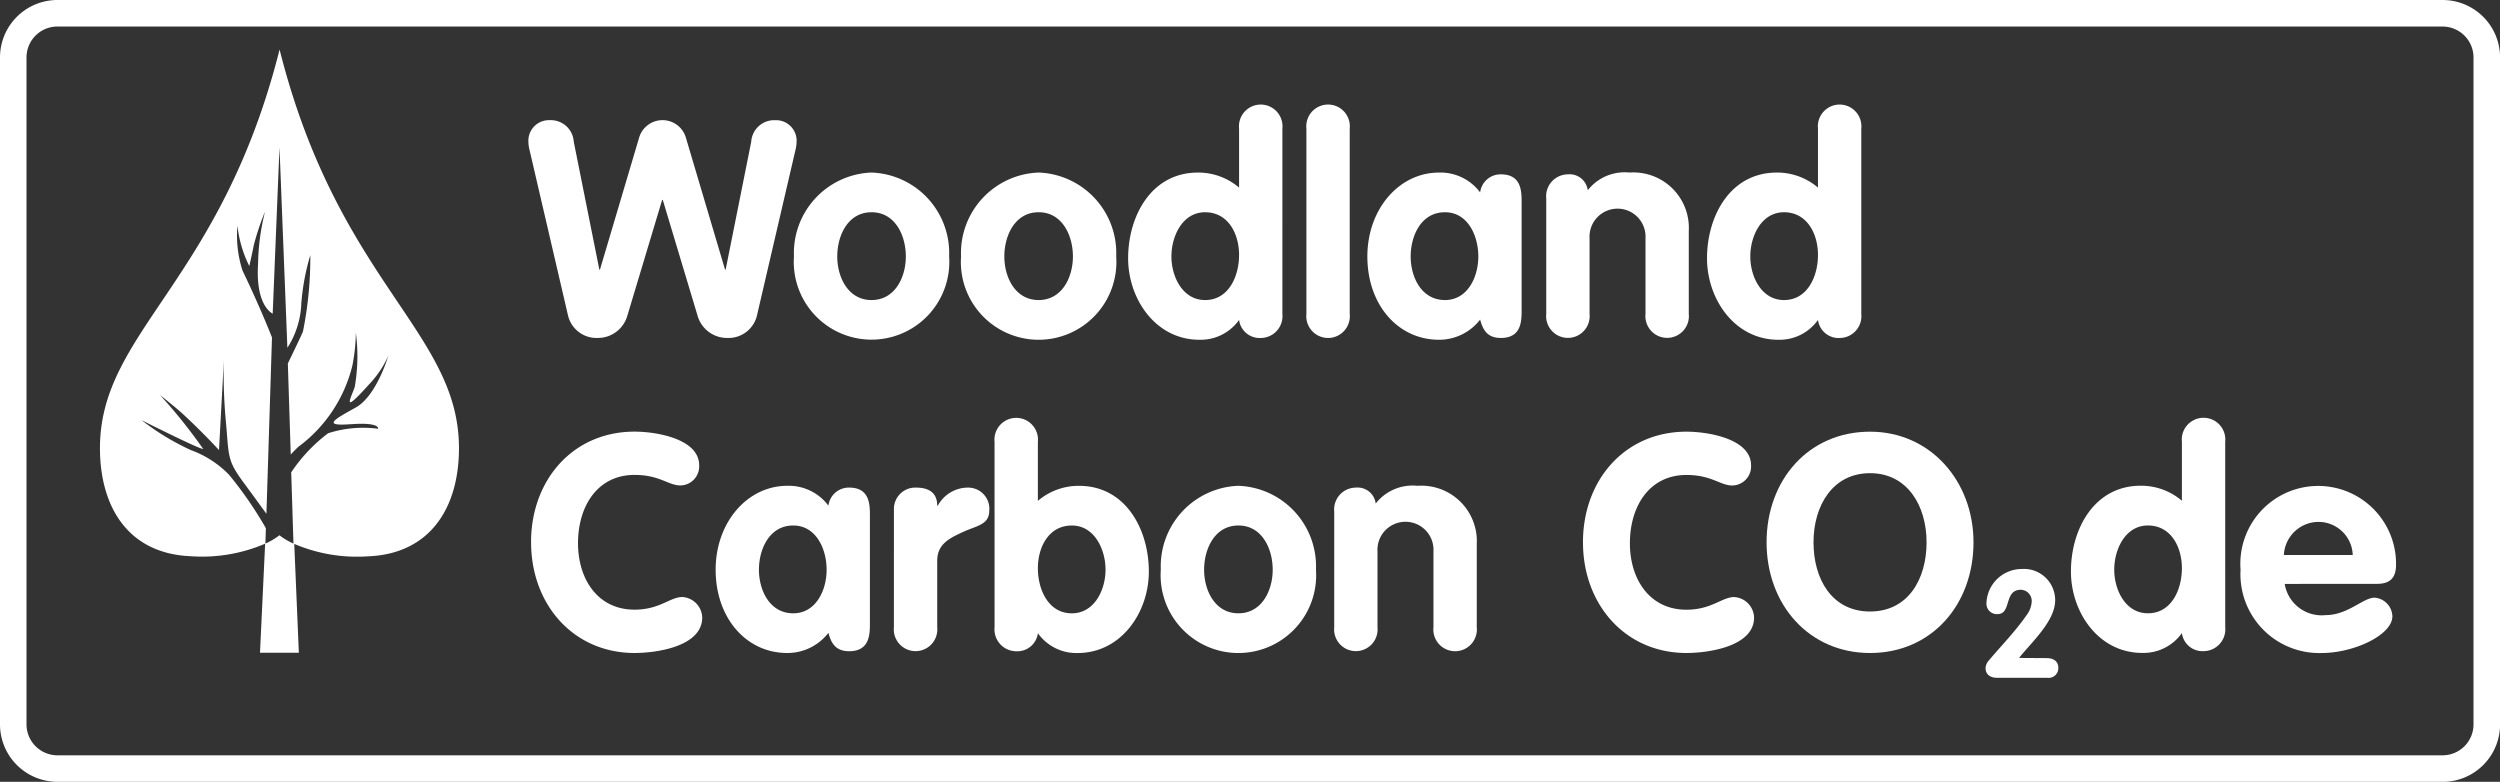 <svg xmlns="http://www.w3.org/2000/svg" xmlns:xlink="http://www.w3.org/1999/xlink" width="152.232" height="47.607" viewBox="0 0 152.232 47.607" alt="FS Waste logo">
  <rect x="0" y="0" width="152.232" height="47.607" fill="#333333" stroke="none"/>
  <title>FS Waste Logo</title>
  <defs>
    <clipPath id="clip-path">
      <rect id="Rectangle_147" data-name="Rectangle 147" width="152.232" height="47.607" fill="#fff"/>
    </clipPath>
  </defs>
  <g id="Group_361" data-name="Group 361" clip-path="url(#clip-path)">
    <path id="Path_497" data-name="Path 497" d="M148.736,47.607H3.5A3.5,3.5,0,0,1,0,44.11V3.5A3.5,3.5,0,0,1,3.5,0H148.736a3.5,3.5,0,0,1,3.5,3.5V44.11a3.5,3.5,0,0,1-3.5,3.5M3.5,1.614A1.885,1.885,0,0,0,1.614,3.5V44.11A1.885,1.885,0,0,0,3.5,45.993H148.736a1.884,1.884,0,0,0,1.883-1.883V3.5a1.884,1.884,0,0,0-1.883-1.883Z" transform="translate(0 0)" fill="#fff"/>
    <path id="Path_498" data-name="Path 498" d="M66.578,26.432a1.783,1.783,0,0,0,1.812,1.429A1.867,1.867,0,0,0,70.2,26.524l2.124-7.069h.038l2.124,7.069A1.867,1.867,0,0,0,76.3,27.861a1.783,1.783,0,0,0,1.812-1.429l2.326-10a2.332,2.332,0,0,0,.074-.623,1.253,1.253,0,0,0-1.3-1.208,1.405,1.405,0,0,0-1.465,1.319L76.191,23.7h-.037l-2.38-8.02a1.484,1.484,0,0,0-2.857,0l-2.38,8.02H68.5l-1.557-7.782A1.4,1.4,0,0,0,65.479,14.6a1.252,1.252,0,0,0-1.3,1.208,2.292,2.292,0,0,0,.074.623Z" transform="translate(-32.004 -7.282)" fill="#fff"/>
    <path id="Path_499" data-name="Path 499" d="M101.16,23.375c1.447,0,2.088,1.428,2.088,2.692s-.66,2.655-2.088,2.655-2.088-1.392-2.088-2.655.641-2.692,2.088-2.692m0-2.417a4.907,4.907,0,0,0-4.725,5.109,4.736,4.736,0,1,0,9.449,0,4.906,4.906,0,0,0-4.724-5.109" transform="translate(-48.089 -10.451)" fill="#fff" fill-rule="evenodd"/>
    <path id="Path_500" data-name="Path 500" d="M121.454,23.375c1.447,0,2.088,1.428,2.088,2.692s-.659,2.655-2.088,2.655-2.088-1.392-2.088-2.655.641-2.692,2.088-2.692m0-2.417a4.906,4.906,0,0,0-4.724,5.109,4.736,4.736,0,1,0,9.448,0,4.906,4.906,0,0,0-4.724-5.109" transform="translate(-58.209 -10.451)" fill="#fff" fill-rule="evenodd"/>
    <path id="Path_501" data-name="Path 501" d="M143.781,21.858c0,1.282-.623,2.747-2.069,2.747-1.373,0-2.051-1.428-2.051-2.655,0-1.245.678-2.692,2.051-2.692,1.41,0,2.069,1.319,2.069,2.6m2.637-7.69a1.326,1.326,0,1,0-2.637,0v3.59a3.817,3.817,0,0,0-2.508-.916c-2.839,0-4.248,2.655-4.248,5.218,0,2.491,1.684,4.963,4.34,4.963a2.87,2.87,0,0,0,2.416-1.208,1.263,1.263,0,0,0,1.319,1.1,1.332,1.332,0,0,0,1.318-1.465Z" transform="translate(-68.33 -6.334)" fill="#fff" fill-rule="evenodd"/>
    <path id="Path_502" data-name="Path 502" d="M158.678,25.447a1.326,1.326,0,1,0,2.637,0V14.167a1.326,1.326,0,1,0-2.637,0Z" transform="translate(-79.127 -6.334)" fill="#fff"/>
    <path id="Path_503" data-name="Path 503" d="M168.719,26.067c0-1.264.641-2.692,2.087-2.692,1.392,0,2.032,1.428,2.032,2.692s-.659,2.655-2.032,2.655c-1.428,0-2.087-1.392-2.087-2.655m6.756-3.278c0-.677,0-1.721-1.263-1.721a1.251,1.251,0,0,0-1.263,1.1,3.014,3.014,0,0,0-2.509-1.209c-2.417,0-4.358,2.215-4.358,5.109,0,2.967,1.886,5.072,4.358,5.072a3.156,3.156,0,0,0,2.509-1.227c.183.7.494,1.117,1.263,1.117,1.263,0,1.263-1.044,1.263-1.722Z" transform="translate(-82.819 -10.451)" fill="#fff" fill-rule="evenodd"/>
    <path id="Path_504" data-name="Path 504" d="M187.808,29.564a1.326,1.326,0,1,0,2.638,0v-4.6a1.706,1.706,0,1,1,3.406,0v4.6a1.325,1.325,0,1,0,2.636,0V24.51a3.378,3.378,0,0,0-3.607-3.552,2.852,2.852,0,0,0-2.546,1.08,1.11,1.11,0,0,0-1.207-.97,1.332,1.332,0,0,0-1.32,1.465Z" transform="translate(-93.653 -10.451)" fill="#fff"/>
    <path id="Path_505" data-name="Path 505" d="M214.093,21.858c0,1.282-.623,2.747-2.07,2.747-1.373,0-2.051-1.428-2.051-2.655,0-1.245.678-2.692,2.051-2.692,1.41,0,2.07,1.319,2.07,2.6m2.637-7.69a1.326,1.326,0,1,0-2.637,0v3.59a3.82,3.82,0,0,0-2.509-.916c-2.838,0-4.248,2.655-4.248,5.218,0,2.491,1.685,4.963,4.341,4.963a2.871,2.871,0,0,0,2.417-1.208,1.262,1.262,0,0,0,1.318,1.1,1.332,1.332,0,0,0,1.319-1.465Z" transform="translate(-103.391 -6.334)" fill="#fff" fill-rule="evenodd"/>
    <path id="Path_506" data-name="Path 506" d="M64.508,59.17c0,3.791,2.582,6.738,6.3,6.738,1.356,0,4.12-.4,4.12-2.16A1.289,1.289,0,0,0,73.719,62.5c-.75,0-1.373.77-2.912.77-2.251,0-3.442-1.868-3.442-4.047,0-2.235,1.172-4.158,3.442-4.158,1.539,0,2.052.641,2.8.641a1.162,1.162,0,0,0,1.135-1.227c0-1.611-2.6-2.05-3.937-2.05-3.735,0-6.3,2.93-6.3,6.738" transform="translate(-32.168 -26.146)" fill="#fff"/>
    <path id="Path_507" data-name="Path 507" d="M89.558,64.115c0-1.264.641-2.692,2.088-2.692,1.392,0,2.033,1.428,2.033,2.692s-.659,2.655-2.033,2.655c-1.428,0-2.088-1.392-2.088-2.655m6.757-3.278c0-.677,0-1.722-1.263-1.722a1.251,1.251,0,0,0-1.263,1.1,3.014,3.014,0,0,0-2.509-1.209c-2.417,0-4.358,2.215-4.358,5.109,0,2.966,1.886,5.072,4.358,5.072a3.156,3.156,0,0,0,2.509-1.227c.183.7.494,1.118,1.263,1.118,1.263,0,1.263-1.044,1.263-1.722Z" transform="translate(-43.344 -29.424)" fill="#fff" fill-rule="evenodd"/>
    <path id="Path_508" data-name="Path 508" d="M108.575,67.722a1.326,1.326,0,1,0,2.638,0V63.675c0-1.044.805-1.391,1.593-1.758s1.575-.421,1.575-1.281a1.286,1.286,0,0,0-1.282-1.41,2.08,2.08,0,0,0-1.849,1.1h-.036c0-.843-.587-1.1-1.282-1.1a1.3,1.3,0,0,0-1.356,1.318Z" transform="translate(-54.143 -29.534)" fill="#fff"/>
    <path id="Path_509" data-name="Path 509" d="M123.437,59.908c0-1.282.659-2.6,2.069-2.6,1.373,0,2.051,1.447,2.051,2.692,0,1.227-.678,2.655-2.051,2.655-1.446,0-2.069-1.465-2.069-2.746M120.8,63.5a1.332,1.332,0,0,0,1.319,1.465,1.263,1.263,0,0,0,1.319-1.1,2.87,2.87,0,0,0,2.416,1.208c2.656,0,4.34-2.472,4.34-4.962,0-2.564-1.41-5.219-4.248-5.219a3.821,3.821,0,0,0-2.509.915V52.216a1.326,1.326,0,1,0-2.638,0Z" transform="translate(-60.238 -25.308)" fill="#fff" fill-rule="evenodd"/>
    <path id="Path_510" data-name="Path 510" d="M145.718,61.423c1.446,0,2.088,1.428,2.088,2.692s-.66,2.655-2.088,2.655-2.088-1.392-2.088-2.655.641-2.692,2.088-2.692m0-2.417a4.906,4.906,0,0,0-4.725,5.109,4.736,4.736,0,1,0,9.448,0,4.906,4.906,0,0,0-4.724-5.109" transform="translate(-70.308 -29.424)" fill="#fff" fill-rule="evenodd"/>
    <path id="Path_511" data-name="Path 511" d="M162.055,67.612a1.325,1.325,0,1,0,2.636,0v-4.6a1.707,1.707,0,1,1,3.407,0v4.6a1.326,1.326,0,1,0,2.637,0V62.558a3.378,3.378,0,0,0-3.608-3.552,2.851,2.851,0,0,0-2.545,1.08,1.111,1.111,0,0,0-1.208-.97,1.331,1.331,0,0,0-1.318,1.465Z" transform="translate(-80.811 -29.424)" fill="#fff"/>
    <path id="Path_512" data-name="Path 512" d="M192.271,59.17c0,3.791,2.582,6.738,6.3,6.738,1.354,0,4.119-.4,4.119-2.16a1.288,1.288,0,0,0-1.208-1.245c-.751,0-1.374.77-2.911.77-2.253,0-3.443-1.868-3.443-4.047,0-2.235,1.172-4.158,3.443-4.158,1.538,0,2.05.641,2.8.641a1.162,1.162,0,0,0,1.135-1.227c0-1.611-2.6-2.05-3.936-2.05-3.736,0-6.3,2.93-6.3,6.738" transform="translate(-95.879 -26.146)" fill="#fff"/>
    <path id="Path_513" data-name="Path 513" d="M220.873,65.908c3.753,0,6.3-2.948,6.3-6.739,0-3.717-2.618-6.738-6.3-6.738-3.735,0-6.3,2.93-6.3,6.738,0,3.791,2.581,6.739,6.3,6.739m0-2.527c-2.326,0-3.442-1.977-3.442-4.212,0-2.216,1.153-4.211,3.442-4.211s3.442,2,3.442,4.211c0,2.234-1.116,4.212-3.442,4.212" transform="translate(-107.001 -26.145)" fill="#fff" fill-rule="evenodd"/>
    <path id="Path_514" data-name="Path 514" d="M243.2,74.524c.778-.979,2.2-2.243,2.2-3.516a1.9,1.9,0,0,0-2.032-1.9,2.153,2.153,0,0,0-2.152,2.079.634.634,0,0,0,.669.668c.879,0,.375-1.483,1.428-1.483a.684.684,0,0,1,.659.706,1.51,1.51,0,0,1-.32.851c-.7,1.007-1.52,1.831-2.28,2.737a.767.767,0,0,0-.211.468c0,.421.312.6.715.6h3.058a.591.591,0,0,0,.659-.6c0-.422-.312-.6-.714-.6Z" transform="translate(-120.255 -34.46)" fill="#fff"/>
    <path id="Path_515" data-name="Path 515" d="M258.3,59.907c0,1.281-.622,2.746-2.069,2.746-1.374,0-2.051-1.428-2.051-2.655,0-1.245.678-2.692,2.051-2.692,1.409,0,2.069,1.319,2.069,2.6m2.637-7.691a1.326,1.326,0,1,0-2.637,0V55.8a3.821,3.821,0,0,0-2.509-.915c-2.839,0-4.248,2.655-4.248,5.219,0,2.49,1.684,4.962,4.34,4.962a2.872,2.872,0,0,0,2.417-1.208,1.263,1.263,0,0,0,1.319,1.1,1.332,1.332,0,0,0,1.319-1.465Z" transform="translate(-125.438 -25.308)" fill="#fff" fill-rule="evenodd"/>
    <path id="Path_516" data-name="Path 516" d="M274.778,63.218a2.122,2.122,0,0,1,2.088-2.014,2.088,2.088,0,0,1,2.106,2.014Zm5.677,1.758c.806,0,1.154-.384,1.154-1.172a4.741,4.741,0,1,0-9.468.312,4.8,4.8,0,0,0,4.944,5.072c1.96,0,4.3-1.1,4.3-2.234a1.171,1.171,0,0,0-1.081-1.136c-.7,0-1.629,1.062-2.984,1.062a2.279,2.279,0,0,1-2.491-1.9Z" transform="translate(-135.707 -29.424)" fill="#fff" fill-rule="evenodd"/>
    <path id="Path_517" data-name="Path 517" d="M23.082,6c-3.569,14.188-10.94,17.179-10.94,24.279,0,3.56,1.7,6.429,5.53,6.584A9.728,9.728,0,0,0,22.2,36.1l-.313,6.64h2.366l-.28-6.627a9.744,9.744,0,0,0,4.5.756c3.829-.155,5.53-3.024,5.53-6.584,0-7.1-7.355-10.091-10.924-24.279m4.331,22.821c1.807-.138,1.669.275,1.669.275a6.951,6.951,0,0,0-3.046.274,9.79,9.79,0,0,0-2.245,2.379l.137,4.338a4.144,4.144,0,0,1-.855-.507,4.1,4.1,0,0,1-.854.507l.029-.936A23.3,23.3,0,0,0,20,31.9a6.179,6.179,0,0,0-2.324-1.5,15.134,15.134,0,0,1-3-1.822s3.547,1.788,3.753,1.754a32.47,32.47,0,0,0-2.633-3.287s.963.758,1.409,1.17C18.476,29.393,19.39,30.4,19.39,30.4l.3-5.507a30.058,30.058,0,0,0,.1,3.547c.224,2.363.049,2.51,1.1,3.939.578.785,1.065,1.455,1.388,1.9l.339-10.738c-.245-.62-.867-2.144-1.795-4.073a6.978,6.978,0,0,1-.309-2.736,7.268,7.268,0,0,0,.722,2.461s.15-.627.274-1.272a15.714,15.714,0,0,1,.685-2.044,13.935,13.935,0,0,0-.425,3.179c-.135,2.206.58,2.86.891,3.039l.414-10.129.48,12.206a5.326,5.326,0,0,0,.849-2.7,13.934,13.934,0,0,1,.548-2.943,22.708,22.708,0,0,1-.447,4.647c-.088.227-.61,1.308-.921,1.948l.176,5.548c.133-.149.289-.309.47-.476a8.73,8.73,0,0,0,3.287-4.958,11.031,11.031,0,0,0,.207-1.979,10.793,10.793,0,0,1-.069,3.307c-.283.781-.791,1.684.879-.172A6.128,6.128,0,0,0,29.7,24.657s-.707,2.441-1.979,3.149-2.118,1.154-.309,1.017" transform="translate(-6.055 -2.993)" fill="#fff" fill-rule="evenodd"/>
  </g>
</svg>
